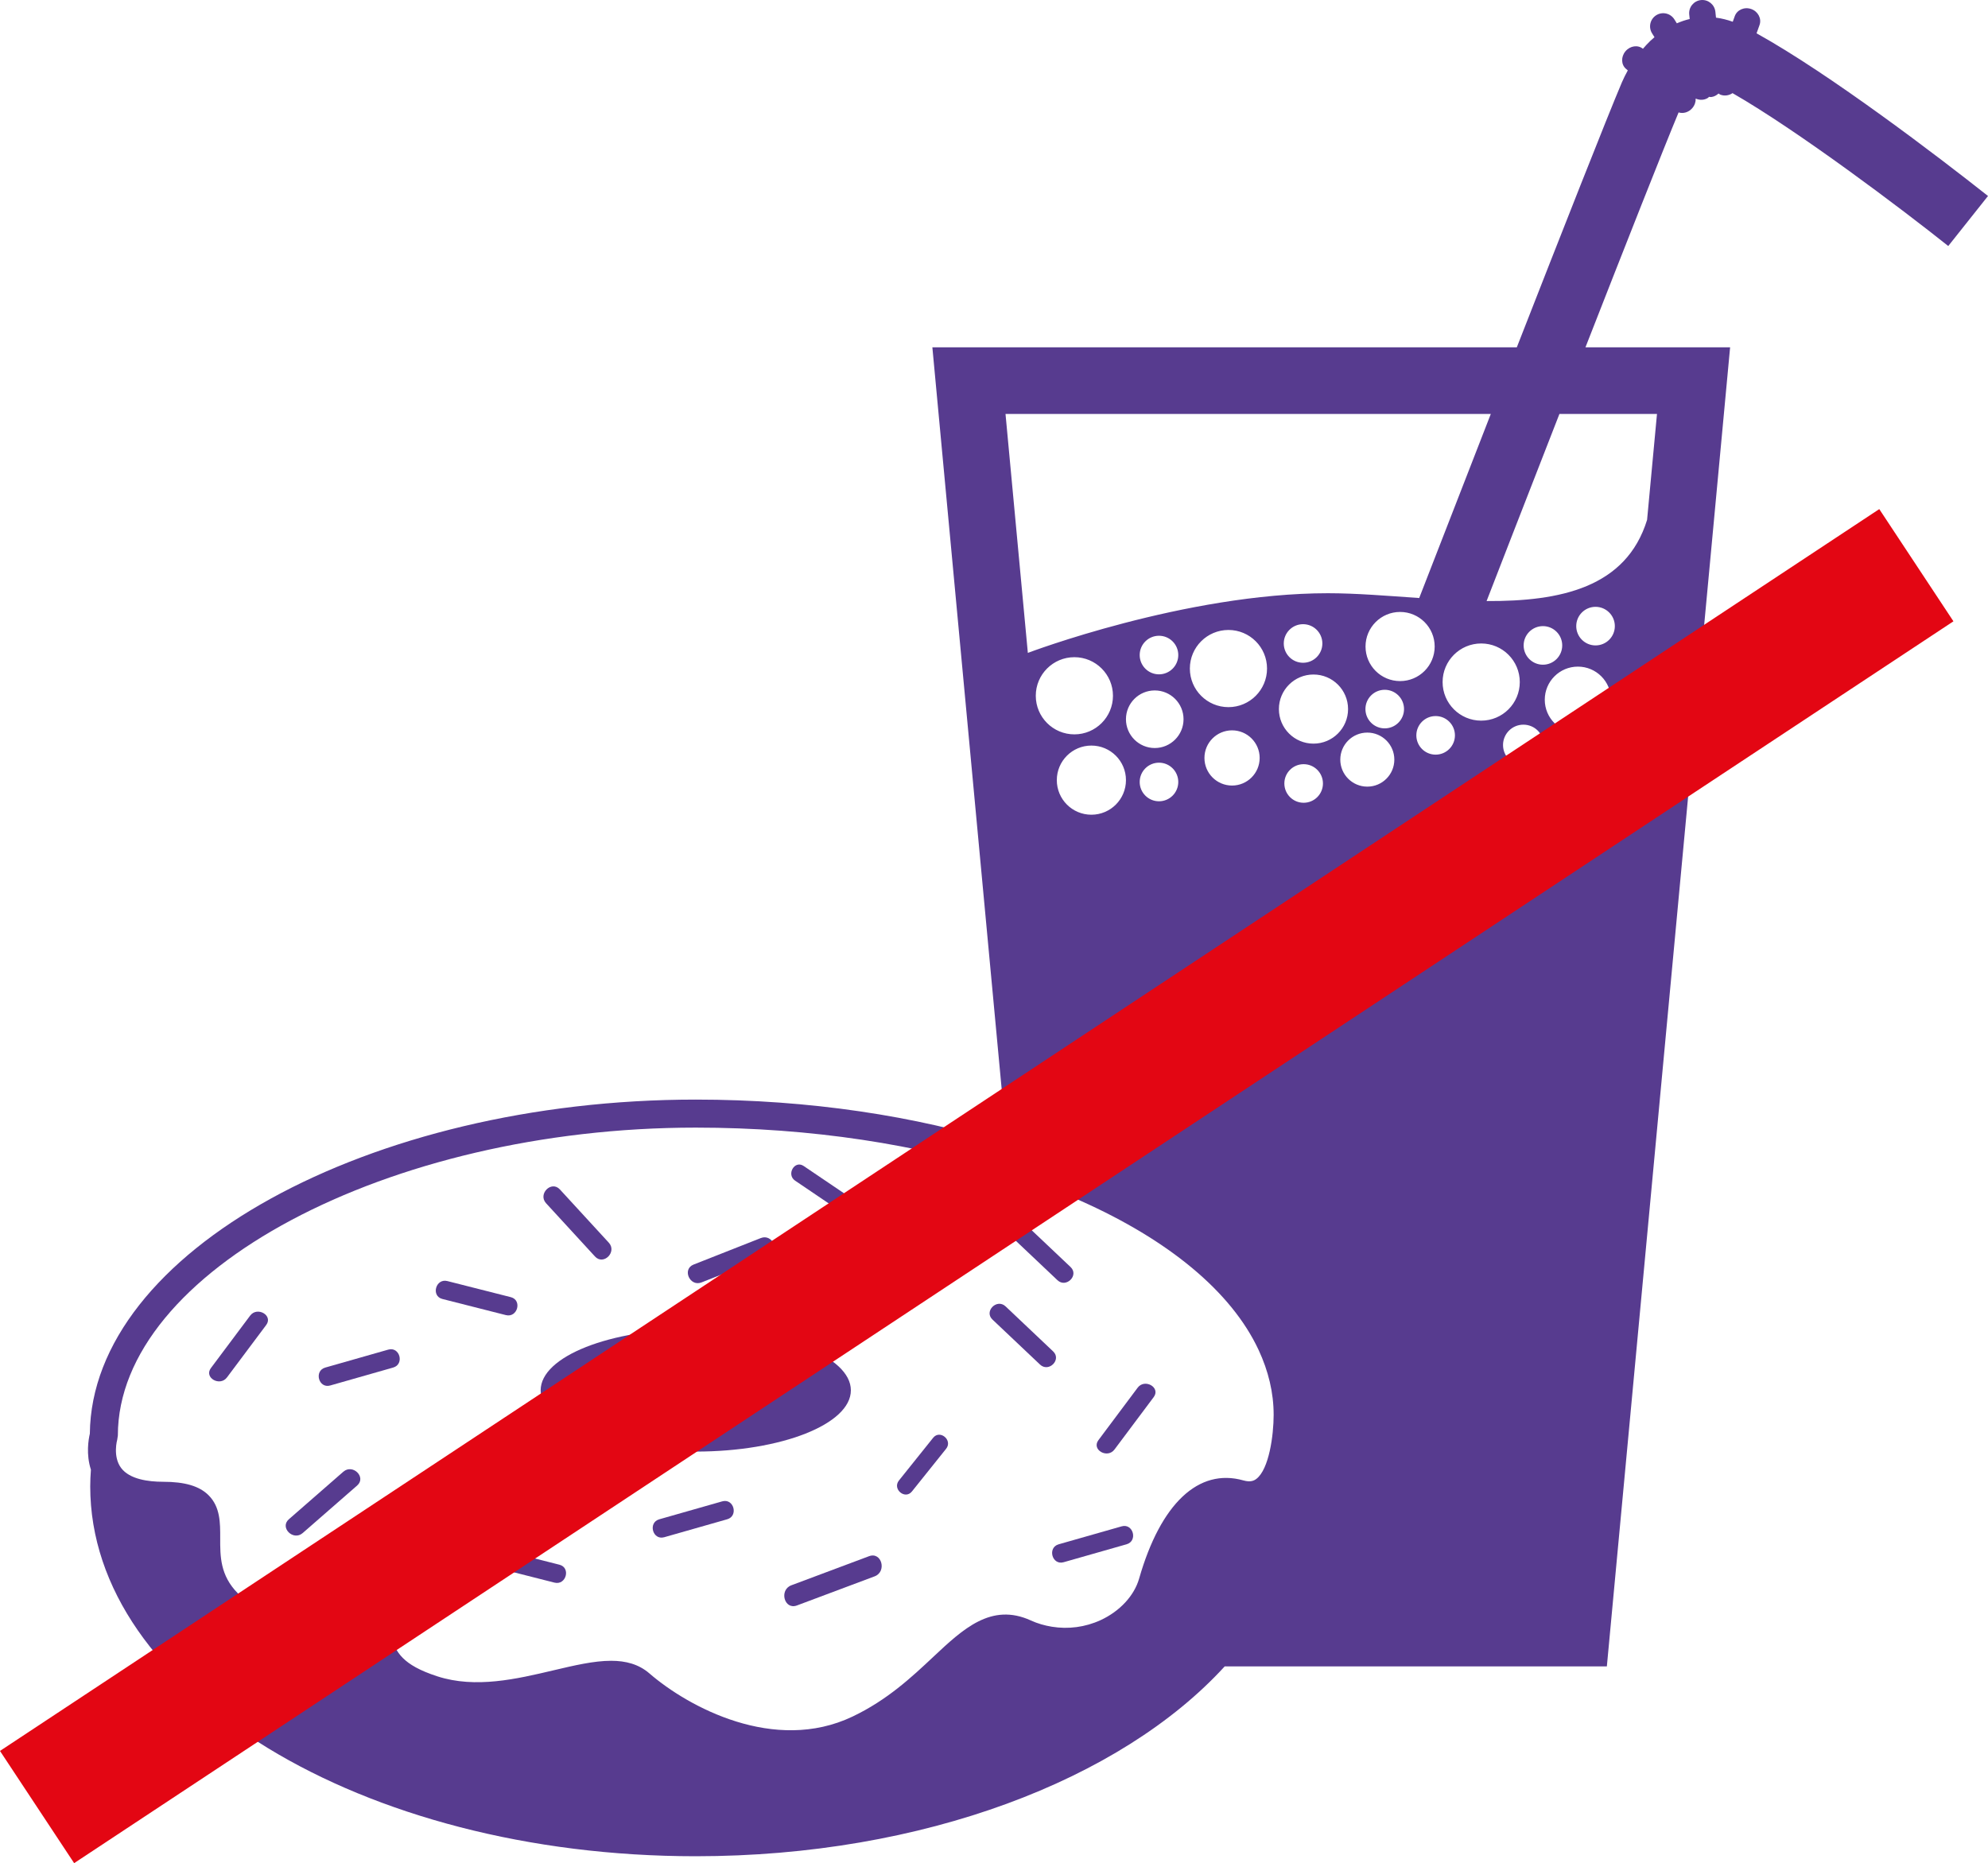 <?xml version="1.0" encoding="UTF-8"?>
<svg id="b" data-name="Calque 2" xmlns="http://www.w3.org/2000/svg" width="95.984mm" height="89.965mm" viewBox="0 0 272.081 255.018">
  <g id="c" data-name="Calque 1">
    <g>
      <path d="M226.778,56.658l-1.355,14.498c-2.865,9.283-11.856,11.162-21.966,11.111,1.233-3.179,5.102-13.14,9.969-25.609h13.352ZM218.367,88.339c-1.457,0-2.64-1.183-2.64-2.641s1.183-2.64,2.64-2.64,2.642,1.181,2.642,2.64-1.182,2.641-2.642,2.641M215.952,100.305c-2.503,0-4.532-2.029-4.532-4.532s2.029-4.532,4.532-4.532,4.532,2.029,4.532,4.532-2.03,4.532-4.532,4.532M208.528,88.339c0-1.459,1.183-2.64,2.64-2.64s2.64,1.182,2.64,2.64-1.181,2.64-2.64,2.64-2.64-1.182-2.64-2.64M208.494,104.76c-1.538,0-2.787-1.249-2.787-2.788s1.249-2.786,2.787-2.786,2.787,1.247,2.787,2.786-1.247,2.788-2.787,2.788M197.437,93.355c0-2.918,2.366-5.282,5.282-5.282s5.281,2.364,5.281,5.282-2.364,5.281-5.281,5.281-5.282-2.364-5.282-5.281M196.483,103.29c-1.458,0-2.64-1.182-2.64-2.641s1.183-2.64,2.64-2.64,2.642,1.182,2.642,2.64-1.183,2.641-2.642,2.641M189.516,99.693c-1.459,0-2.64-1.182-2.64-2.641s1.182-2.64,2.64-2.64,2.642,1.183,2.642,2.64-1.183,2.641-2.642,2.641M187.132,107.668c-2.043,0-3.698-1.654-3.698-3.698s1.655-3.699,3.698-3.699,3.698,1.656,3.698,3.699-1.656,3.698-3.698,3.698M179.765,101.783c-2.614,0-4.733-2.117-4.733-4.731s2.119-4.731,4.733-4.731,4.733,2.118,4.733,4.731-2.119,4.731-4.733,4.731M178.419,109.876c-1.456,0-2.64-1.183-2.64-2.641s1.183-2.64,2.64-2.64,2.642,1.182,2.642,2.64-1.182,2.641-2.642,2.641M155.98,89.658c0-1.457,1.182-2.641,2.64-2.641s2.641,1.184,2.641,2.641-1.182,2.64-2.641,2.64-2.64-1.183-2.64-2.64M141.759,95.231c0-2.915,2.365-5.28,5.282-5.28s5.281,2.365,5.281,5.28-2.364,5.283-5.281,5.283-5.282-2.364-5.282-5.283M149.368,102.048c2.615,0,4.733,2.118,4.733,4.732s-2.118,4.732-4.733,4.732-4.731-2.118-4.731-4.732,2.118-4.732,4.731-4.732M161.261,107.031c0,1.459-1.182,2.642-2.64,2.642s-2.641-1.183-2.641-2.642,1.182-2.641,2.641-2.641,2.64,1.183,2.64,2.641M158.04,102.384c-2.175,0-3.94-1.765-3.94-3.942s1.765-3.94,3.94-3.94,3.941,1.764,3.941,3.94-1.764,3.942-3.941,3.942M168.128,96.788c-2.917,0-5.282-2.364-5.282-5.282s2.365-5.281,5.282-5.281,5.28,2.365,5.28,5.281-2.364,5.282-5.28,5.282M168.621,107.52c-2.086,0-3.779-1.69-3.779-3.779s1.693-3.777,3.779-3.777,3.778,1.692,3.778,3.777-1.691,3.779-3.778,3.779M141.08,221.795c-5.412-2.467-9.272,1.16-13.361,4.996-2.944,2.762-6.282,5.893-11.044,8.161-10.675,5.09-22.493-1.32-27.792-5.905-1.471-1.273-3.243-1.731-5.249-1.731-2.354,0-5.031.631-7.92,1.313-4.981,1.175-10.631,2.508-15.848.818-4.913-1.59-5.6-3.368-6.328-5.25-.974-2.521-2.186-4.666-7.154-5.389-4.277-.617-6.685.436-8.443,1.207-1.878.821-2.444,1.069-5.398-1.94-2.422-2.464-2.413-5.055-2.406-7.56.005-2.089.012-4.249-1.583-5.848-1.261-1.264-3.243-1.853-6.241-1.853-1.97,0-4.564-.327-5.735-1.887-1.184-1.578-.537-3.871-.533-3.881l.084-.562c0-22.451,36.96-42.145,79.092-42.145,15.829,0,30.575,2.332,42.955,6.329,3.438,1.11,6.697,2.345,9.74,3.699,11.941,5.314,20.61,12.4,24.344,20.418,1.327,2.852,2.053,5.816,2.053,8.866,0,2.807-.632,7.459-2.372,8.774-.316.239-.8.477-1.769.203-6.125-1.731-11.323,3.16-14.267,13.428-.673,2.354-2.647,4.483-5.276,5.696-2.112.973-4.431,1.264-6.662.903-.99-.16-1.963-.436-2.889-.859M180.981,88.074c0,1.459-1.182,2.64-2.642,2.64s-2.64-1.182-2.64-2.64,1.182-2.641,2.64-2.641,2.642,1.183,2.642,2.641M196.352,88.491c0,2.613-2.118,4.731-4.733,4.731s-4.731-2.118-4.731-4.731,2.118-4.733,4.731-4.733,4.733,2.118,4.733,4.733M137.616,56.658h66.418c-4.723,12.114-8.763,22.524-9.8,25.196-4.355-.302-8.645-.658-12.493-.658-19.567,0-41.068,8.167-41.068,8.167l-3.057-32.706ZM240.406,4.559l.405-1.13c.314-.875-.191-1.855-1.127-2.191-.936-.335-1.948.101-2.262.976l-.274.762c-.755-.268-1.525-.463-2.293-.56l-.085-.805c-.106-.99-.991-1.705-1.98-1.6-.99.106-1.705.991-1.599,1.982l.065.609c-.621.145-1.203.351-1.762.59l-.334-.536c-.528-.844-1.638-1.101-2.481-.575-.844.527-1.101,1.637-.573,2.482l.33.529c-.19.161-.379.323-.555.489-.371.353-.702.723-1.026,1.095-.686-.563-1.74-.418-2.381.331-.644.757-.616,1.841.068,2.422l.242.206c-.299.542-.571,1.086-.803,1.622-2.015,4.739-8.288,20.677-14.388,36.283h-79.987l10.194,109.103c-12.455-3.894-27.021-6.139-42.578-6.139-44.803,0-82.677,20.917-82.926,45.734-.182.768-.538,2.811.147,4.919-.055.759-.094,1.52-.094,2.287,0,27.96,37.104,50.625,82.873,50.625,31.122,0,58.223-10.485,72.39-25.982h52.305l16.869-180.546h-19.799c5.405-13.817,10.713-27.279,12.749-32.155.632.199,1.383-.008,1.88-.593.328-.386.477-.855.459-1.3.527.231,1.141.238,1.666-.089.064-.039.102-.103.159-.15.101.007.195.039.299.028.395-.043.725-.232.999-.481.095.054.174.127.281.165.585.209,1.182.091,1.637-.219,8.952,5.132,23.233,15.904,29.525,20.927l5.44-6.848c-6.83-5.406-21.641-16.704-31.675-22.265" fill="#573b8f"/>
      <path d="M116.451,190.296c0-4.631-9.503-8.387-21.228-8.387s-21.228,3.756-21.228,8.387,9.503,8.385,21.228,8.385,21.228-3.754,21.228-8.385" fill="#573b8f"/>
      <path d="M118.937,213.001c-3.543,1.326-7.086,2.654-10.629,3.98-1.713.641-.971,3.41.761,2.763,3.543-1.327,7.087-2.655,10.629-3.983,1.713-.64.972-3.41-.761-2.759" fill="#573b8f"/>
      <path d="M115.017,165.795c1.246.842,2.408-1.172,1.174-2.008-2.067-1.399-4.133-2.799-6.2-4.195-1.245-.844-2.407,1.172-1.174,2.006,2.067,1.4,4.134,2.799,6.199,4.197" fill="#573b8f"/>
      <path d="M127.708,196.798c-1.56,1.948-3.119,3.896-4.679,5.842-.935,1.169.84,2.672,1.781,1.498,1.559-1.947,3.119-3.896,4.678-5.842.935-1.168-.84-2.673-1.78-1.498" fill="#573b8f"/>
      <path d="M81.429,171.978c1.168,1.273,3.055-.624,1.89-1.892-2.23-2.427-4.46-4.855-6.69-7.283-1.168-1.272-3.053.623-1.89,1.89,2.23,2.428,4.46,4.856,6.69,7.284" fill="#573b8f"/>
      <path d="M96.011,175.527c3.067-1.21,6.132-2.42,9.2-3.628,1.607-.634.514-3.074-1.085-2.443-3.067,1.208-6.134,2.42-9.201,3.628-1.606.634-.514,3.074,1.086,2.443" fill="#573b8f"/>
      <path d="M66.246,199.7c-2.484,2.168-4.967,4.337-7.451,6.504-1.3,1.135.598,3.017,1.891,1.89,2.483-2.166,4.968-4.335,7.451-6.503,1.301-1.135-.598-3.017-1.891-1.89" fill="#573b8f"/>
      <path d="M46.989,201.438c-2.485,2.168-4.968,4.337-7.452,6.504-1.301,1.134.598,3.017,1.89,1.89,2.484-2.166,4.967-4.335,7.451-6.503,1.301-1.135-.597-3.018-1.889-1.89" fill="#573b8f"/>
      <path d="M119.831,180.083c2.443-1.433,4.886-2.865,7.328-4.299,1.379-.808.131-2.951-1.25-2.141-2.443,1.433-4.886,2.869-7.33,4.301-1.376.807-.131,2.95,1.251,2.139" fill="#573b8f"/>
      <path d="M60.549,177.796c2.895.733,5.791,1.468,8.686,2.205,1.59.403,2.265-2.051.677-2.456-2.896-.733-5.791-1.468-8.687-2.203-1.592-.403-2.266,2.051-.677,2.454" fill="#573b8f"/>
      <path d="M76.563,214.166c-2.896-.735-5.791-1.469-8.685-2.206-1.591-.404-2.266,2.05-.677,2.453,2.895.737,5.791,1.472,8.686,2.205,1.592.404,2.266-2.05.677-2.452" fill="#573b8f"/>
      <path d="M144.136,184.971c-1.349-1.277-2.698-2.554-4.047-3.831-.82-.777-1.64-1.553-2.461-2.331-1.19-1.126-2.993.67-1.799,1.8,1.539,1.459,3.079,2.915,4.62,4.372.629.596,1.259,1.192,1.889,1.788,1.19,1.13,2.993-.668,1.798-1.798" fill="#573b8f"/>
      <path d="M139.034,169.838c1.896,1.794,3.792,3.589,5.689,5.384,1.19,1.128,2.992-.668,1.8-1.797-2.171-2.056-4.34-4.109-6.509-6.162-.394-.373-.849-.407-1.246-.27-.803.277-1.352,1.314-.554,2.069.274.258.546.517.82.776" fill="#573b8f"/>
      <path d="M53.135,184.727c-2.873.817-5.746,1.637-8.618,2.455-1.575.45-.905,2.905.676,2.454,2.873-.819,5.745-1.639,8.618-2.457,1.575-.45.905-2.903-.677-2.452" fill="#573b8f"/>
      <path d="M98.846,205.494c-2.873.819-5.745,1.637-8.617,2.456-1.576.451-.906,2.905.677,2.454,2.872-.819,5.744-1.637,8.617-2.456,1.575-.449.905-2.905-.677-2.454" fill="#573b8f"/>
      <path d="M153.51,208.915c-2.873.819-5.745,1.637-8.618,2.457-1.575.45-.905,2.905.677,2.454,2.873-.818,5.745-1.638,8.618-2.457,1.575-.45.904-2.903-.677-2.454" fill="#573b8f"/>
      <path d="M34.235,180.072c-1.789,2.391-3.578,4.783-5.368,7.175-.985,1.316,1.226,2.582,2.197,1.283,1.789-2.391,3.579-4.783,5.368-7.173.983-1.316-1.227-2.582-2.197-1.285" fill="#573b8f"/>
      <path d="M152.53,198.398c1.789-2.393,3.579-4.783,5.369-7.174.983-1.316-1.227-2.582-2.197-1.287-1.79,2.393-3.579,4.785-5.368,7.177-.984,1.316,1.227,2.581,2.197,1.283" fill="#573b8f"/>
      <rect x="-20.473" y="153.142" width="308.293" height="18.41" transform="translate(-67.356 100.604) rotate(-33.459)" fill="#e30613"/>
    </g>
  </g>
</svg>